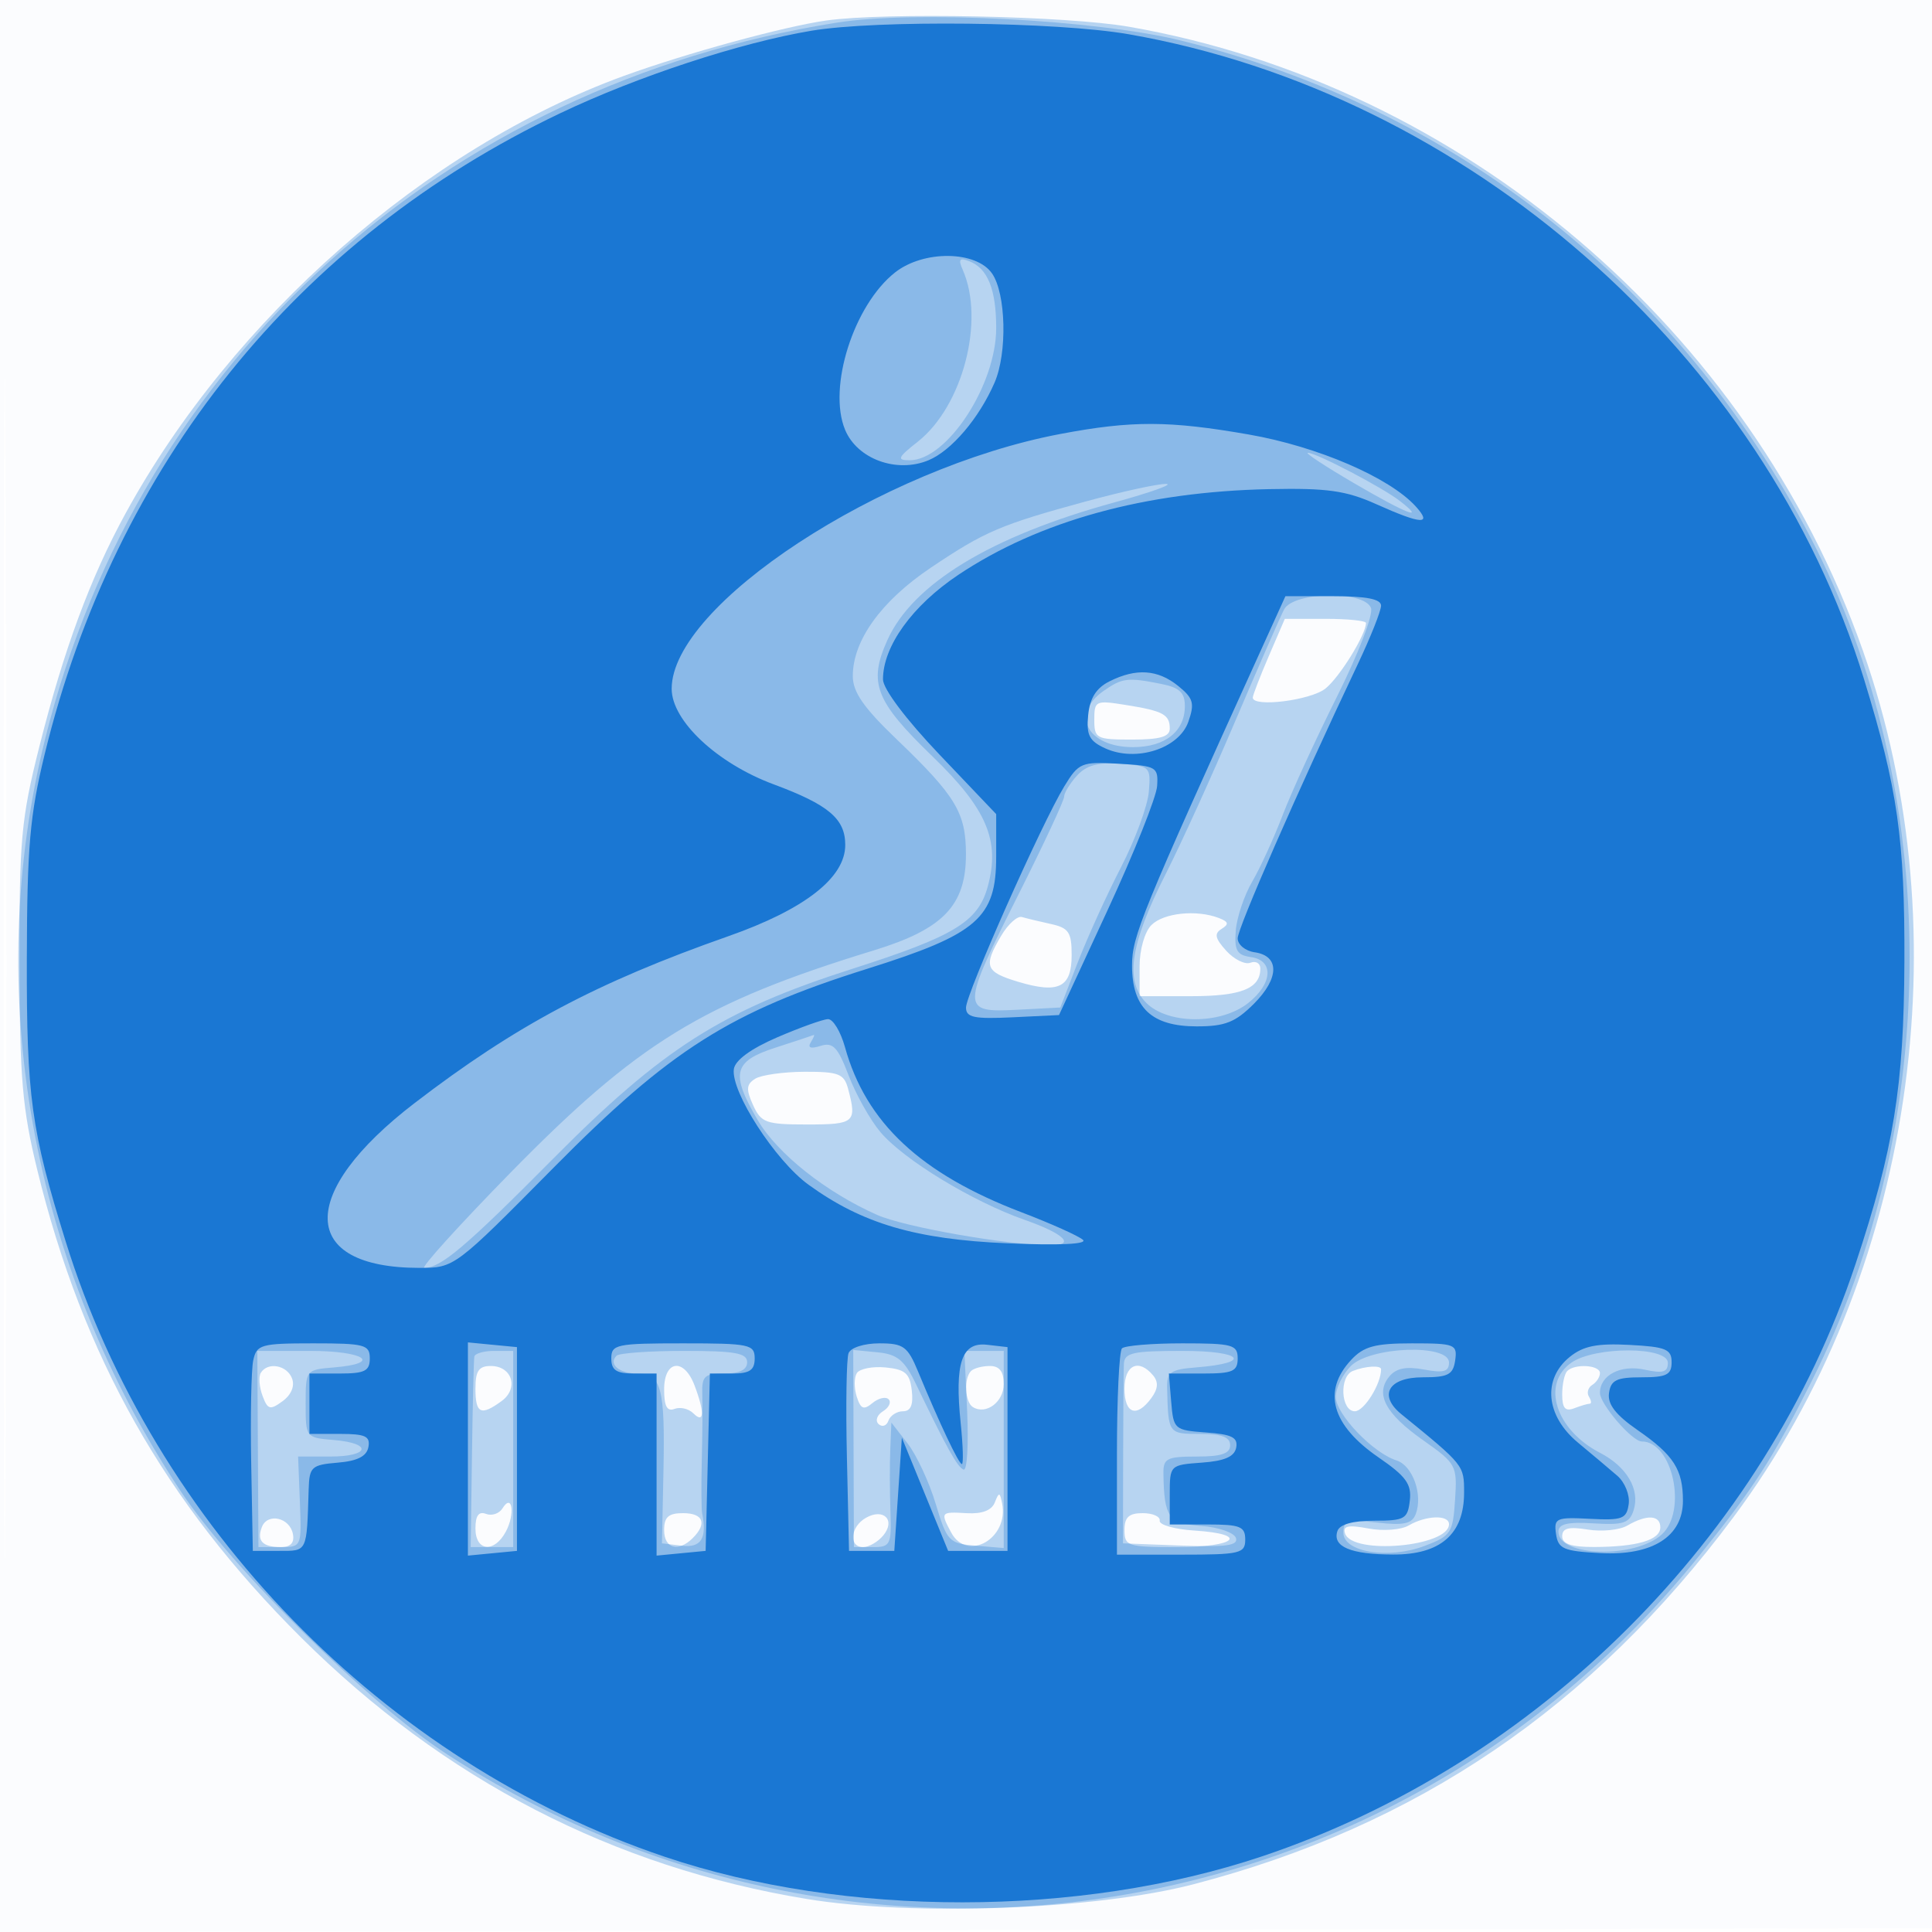<svg xmlns="http://www.w3.org/2000/svg" width="256" height="256"><path fill="#1976D2" fill-opacity=".016" fill-rule="evenodd" d="M0 128.004v128.004l128.25-.254 128.25-.254.254-127.75L257.008 0H0zm.485.496c0 70.4.119 99.053.265 63.672s.146-92.98 0-128S.485 58.1.485 128.5"/><path fill="#1976D2" fill-opacity=".299" fill-rule="evenodd" d="M109.5 2.717c-5.545.771-18.63 4.352-26.848 7.346C56.477 19.599 30.817 42.125 16.653 68c-4.687 8.563-8.197 18.054-11.447 30.956-2.396 9.51-2.653 12.309-2.623 28.544.028 15.351.374 19.398 2.351 27.5 6.046 24.768 16.929 44.053 34.997 62.012 18.938 18.823 41.337 30.398 66.986 34.613 14.148 2.326 38.289 1.413 51.168-1.935 29.697-7.719 52.858-23.461 71.634-48.69 23.719-31.869 30.448-77.013 17.116-114.814-14.997-42.521-53.152-74.953-97.22-82.638-8.251-1.439-32.182-1.935-40.115-.831m58.623 84.218c-1.168 2.715-2.123 5.19-2.123 5.5 0 1.332 7.688.369 9.642-1.207 1.879-1.516 5.358-7.15 5.358-8.678 0-.303-2.42-.55-5.377-.55h-5.377zM145 95.372c0 2.487.268 2.628 5 2.628 3.687 0 5-.378 5-1.441 0-1.888-.863-2.354-5.845-3.15-3.988-.638-4.155-.559-4.155 1.963m-12.339 28.625c-2.392 4.049-2.119 4.786 2.264 6.099 5.363 1.607 7.075.749 7.075-3.546 0-3.018-.386-3.597-2.75-4.114-1.512-.332-3.24-.749-3.839-.926s-1.837.941-2.75 2.487m19.91-1.426c-.895.896-1.571 3.262-1.571 5.5V132h6.8c6.671 0 9.2-1.009 9.2-3.669 0-.697-.591-1.041-1.313-.764s-2.167-.44-3.21-1.593c-1.484-1.639-1.615-2.271-.603-2.896 1.002-.619.918-.944-.372-1.439-2.959-1.135-7.318-.68-8.931.932m-52.514 20.373c-1.168.739-1.22 1.402-.272 3.484 1.07 2.348 1.696 2.572 7.194 2.572 6.282 0 6.591-.272 5.391-4.75-.527-1.966-1.252-2.248-5.737-2.235-2.823.009-5.782.427-6.576.929m-65.5 38.964c-.308.499-.209 1.858.221 3.021.692 1.87.999 1.955 2.664.737 1.158-.847 1.64-2.01 1.252-3.021-.679-1.77-3.219-2.222-4.137-.737M63 184c0 3.321.715 3.66 3.471 1.645 2.305-1.686 1.388-4.645-1.44-4.645-1.59 0-2.031.651-2.031 3m25 .107c0 2.229.39 2.958 1.378 2.578.758-.291 1.883-.024 2.5.593 1.44 1.44 1.503-.146.147-3.713-1.405-3.694-4.025-3.341-4.025.542m25.529-2.154c-.362.586-.366 1.985-.009 3.109.523 1.648.927 1.812 2.088.848.792-.657 1.754-.881 2.137-.498s.048 1.098-.745 1.588-1.056 1.253-.584 1.696c.472.442 1.059.242 1.304-.446s1.114-1.25 1.93-1.25c1.028 0 1.386-.844 1.166-2.75-.261-2.272-.865-2.803-3.472-3.056-1.736-.169-3.453.173-3.815.759m15.138-.286c-.975.974-.815 4.124.243 4.777 1.742 1.077 4.09-.674 4.09-3.051 0-1.654-.566-2.393-1.833-2.393-1.009 0-2.134.3-2.5.667M149 184c0 3.344 1.613 3.912 3.557 1.253.896-1.226.967-2.121.238-3-1.896-2.285-3.795-1.411-3.795 1.747m30.25-2.338c-1.823.736-1.587 5.338.275 5.338 1.226 0 3.475-3.602 3.475-5.565 0-.556-2.129-.427-3.75.227m28.417.005c-.367.366-.667 1.764-.667 3.107 0 1.814.406 2.284 1.582 1.833.87-.334 1.796-.607 2.059-.607.262 0 .218-.419-.098-.931-.317-.512-.118-1.213.441-1.559s1.016-1.051 1.016-1.569c0-1.073-3.325-1.283-4.333-.274m-75.856 17.428c-.412 1.045-1.695 1.531-3.72 1.41-3.457-.205-3.504-.146-2.056 2.561 2.125 3.97 7.688.781 6.749-3.868-.305-1.511-.413-1.522-.973-.103m-65.229.772c-.431.698-1.414 1.028-2.183.733-.966-.371-1.399.227-1.399 1.931 0 3.041 2.487 3.296 4.03.414 1.256-2.348.845-5.17-.448-3.078M88 202.75c0 2.443 1.886 2.964 3.8 1.05 1.93-1.93 1.391-3.3-1.3-3.3-1.926 0-2.5.517-2.5 2.25m26.75-1.638c-2.078 1.172-2.338 3.888-.372 3.888.757 0 1.953-.694 2.657-1.542 1.673-2.016.062-3.67-2.285-2.346M149 202.75c0 2.119.407 2.25 7 2.25 7.848 0 9.614-1.723 2.25-2.195-2.613-.168-4.675-.755-4.583-1.305s-.921-1-2.25-1c-1.84 0-2.417.537-2.417 2.25m-114.305-.397c-.699 1.82.097 2.647 2.545 2.647q1.908.001 1.572-1.739c-.422-2.191-3.375-2.843-4.117-.908m151.973-.227c-1.026.597-3.383.775-5.355.405-2.674-.502-3.419-.344-3.09.654.956 2.901 13.777 1.766 13.777-1.22 0-1.272-3.026-1.18-5.332.161m28.97.017c-1.025.595-3.387.835-5.25.532-2.534-.411-3.388-.187-3.388.888 0 1.026 1.215 1.433 4.25 1.423 5.697-.018 8.75-.926 8.75-2.603 0-1.642-1.781-1.74-4.362-.24"/><path fill="#1976D2" fill-opacity=".284" fill-rule="evenodd" d="M110.863 3.001C58.718 11.318 18.554 47.609 6.026 97.725c-8.419 33.68-1.947 69.859 17.848 99.764 6.828 10.316 24.933 28.213 35.387 34.98 54.321 35.164 125.512 23.876 165.876-26.3 7.318-9.096 9.656-12.723 14.876-23.075 17.399-34.506 17.354-78.293-.116-111.889-17.383-33.43-47.035-56.834-83.397-65.826-11.181-2.765-35.325-4.023-45.637-2.378m16.696 32.738c2.979 6.714.009 18.09-5.948 22.786-2.659 2.096-2.819 2.454-1.101 2.464 4.951.027 11.49-9.94 11.49-17.515 0-5.131-1.129-7.926-3.584-8.868-1.277-.49-1.466-.24-.857 1.133M179.377 64c7.017 4.101 9.675 5.137 6.123 2.388C183.162 64.579 174.417 60 173.299 60c-.422 0 2.313 1.8 6.078 4M144 66.41c-11.428 3.111-13.482 3.988-20.672 8.82C116.761 79.644 113 84.869 113 89.58c0 2.111 1.424 4.172 5.75 8.319 7.902 7.575 9.236 9.778 9.243 15.274.01 6.797-2.993 9.935-12.205 12.756-22.717 6.955-31.265 12.202-48.385 29.704C60.75 162.435 55.717 168 56.219 168c2.187 0 5.486-2.793 17.018-14.41 14.598-14.706 22.446-19.694 39.651-25.199 13.558-4.338 16.7-6.239 17.983-10.885 1.684-6.098-.096-10.305-7.308-17.273-7.6-7.343-8.534-9.752-5.979-15.42 3.369-7.471 13.728-13.757 30.046-18.233 4.878-1.339 7.97-2.445 6.87-2.459s-5.825 1.016-10.5 2.289m26.151 14.34c-.505.963-3.422 7.63-6.482 14.817s-7.206 16.298-9.211 20.247c-4.704 9.258-5.448 14.196-2.574 17.07s9.854 2.896 13.481.043c3.279-2.579 3.474-5.669.385-6.108-1.859-.265-2.207-.874-2.005-3.504.135-1.751 1.117-4.675 2.182-6.499 1.066-1.824 2.882-5.791 4.035-8.816s4.392-10.088 7.196-15.696c2.851-5.704 4.834-10.881 4.501-11.75-.893-2.329-10.266-2.169-11.508.196m-23.928 10.807c-4.427 3.1-2.148 7.443 3.906 7.443 4.247 0 6.871-2.08 6.871-5.446 0-1.78-.71-2.446-3.125-2.929-4.466-.893-5.169-.807-7.652.932m-3.525 11.224c-.934 1.032-1.7 2.291-1.702 2.798-.002.506-2.702 6.292-6 12.856-7.687 15.301-7.694 15.753-.247 15.365l5.749-.3 2.32-6c1.276-3.3 3.853-8.97 5.727-12.6 1.874-3.631 3.53-8.131 3.681-10 .267-3.311.167-3.408-3.778-3.698-2.961-.217-4.509.208-5.75 1.579m-39.948 36.038c-5.587 1.804-5.98 3.407-2.349 9.603 2.606 4.446 9.06 9.567 15.832 12.563 3.664 1.621 17.374 4.015 22.991 4.015 3.35 0 1.773-1.532-3.474-3.372-6.906-2.423-16.021-7.973-19.095-11.626-1.353-1.608-3.243-4.976-4.201-7.484-1.445-3.784-2.08-4.454-3.723-3.933-1.312.417-1.75.255-1.297-.478.376-.609.545-1.043.375-.964s-2.447.832-5.059 1.676M34.172 192l.073 13h2.862c2.858 0 2.862-.009 2.628-6.001l-.235-6h4.25c5.247.001 5.65-1.762.5-2.189-3.732-.308-3.75-.332-3.75-4.81s.018-4.502 3.75-4.81c6.487-.537 4.071-2.19-3.201-2.19h-6.951zm28.682-12.25c-.081.412-.222 6.262-.315 13L62.37 205H68v-26h-2.5c-1.375 0-2.566.338-2.646.75m18.84-.111c-1.115 1.116.34 2.361 2.758 2.361 3.183 0 3.688 1.898 3.458 12.973l-.198 9.527 2.644.316c2.548.305 3.349-.979 2.683-4.305-.109-.544-.131-3.694-.048-7s.112-7.249.064-8.761c-.076-2.411.285-2.75 2.929-2.75 2.014 0 3.016-.498 3.016-1.5 0-1.213-1.593-1.5-8.333-1.5-4.584 0-8.621.288-8.973.639m31.409 12.3.044 13.061h2.501c2.339 0 2.49-.306 2.337-4.75-.089-2.613-.098-6.325-.018-8.25l.144-3.5 2.153 2.768c1.184 1.522 2.86 5.122 3.724 8 1.497 4.985 1.747 5.247 5.292 5.542l3.72.311V179h-5.212l.364 8.003c.2 4.401-.008 7.878-.46 7.728-.798-.266-2.249-2.866-6.27-11.231-1.576-3.281-2.501-4.056-5.143-4.311l-3.221-.311zm35.817-11.189c-.045.963-.089 6.7-.099 12.75l-.018 11 7.696.294c5.947.227 7.6-.001 7.271-1-.234-.712-2.301-1.432-4.593-1.601-4.342-.32-4.928-1.131-5.018-6.943-.031-2.001.457-2.25 4.403-2.25 3.278 0 4.438-.392 4.438-1.5 0-1.083-1.111-1.5-4-1.5-4.185 0-4.195-.014-4.349-6-.057-2.205.402-2.537 3.892-2.817 7.472-.598 6.134-2.183-1.843-2.183-6.636 0-7.711.242-7.78 1.75M179 181c-1.1 1.1-2 2.944-2 4.099 0 2.28 4.918 7.423 8.049 8.416 2.139.68 3.523 4.551 2.541 7.111-.493 1.285-1.575 1.523-5.108 1.125-3.862-.435-4.482-.252-4.482 1.327 0 2.602 5.99 3.576 10.793 1.755 3.471-1.316 3.726-1.705 4.011-6.102.295-4.558.171-4.79-4.242-7.9-5.017-3.537-6.386-6.133-4.459-8.455.899-1.083 2.236-1.347 4.583-.907 2.591.486 3.314.284 3.314-.924 0-2.503-10.406-2.139-13 .455m29.223-.443c-4.039 2.829-2.105 8.901 3.808 11.959 3.534 1.827 5.303 4.856 4.435 7.592-.546 1.72-1.361 1.988-5.306 1.745-3.456-.212-4.66.074-4.66 1.108 0 3.319 10.125 3.594 13.684.372 3.431-3.105 1.45-12.333-2.648-12.333-1.268 0-5.536-4.957-5.536-6.429 0-2.362 2.751-3.785 5.959-3.08 2.386.524 3.041.328 3.041-.912 0-2.179-9.674-2.196-12.777-.022"/><path fill="#1976D2" fill-opacity=".984" fill-rule="evenodd" d="M107.5 4.075c-9.447 1.589-23.015 6.044-33.243 10.916C39.314 31.636 15.243 61.573 5.905 100c-1.949 8.021-2.315 12.224-2.349 27-.043 18.285.574 22.78 5.149 37.5 11.716 37.704 42.151 68.967 79.368 81.529 23.906 8.069 54.972 8.05 79.145-.049 36.527-12.237 66.593-42.241 78.647-78.482 5.064-15.229 6.413-23.557 6.478-39.998.064-16.29-.886-22.947-5.348-37.5-13.21-43.079-52.622-77.647-97.441-85.463-9.494-1.655-33.397-1.918-42.054-.462m11.107 32.02c-5.482 4.312-8.955 15.236-6.63 20.85 1.607 3.88 6.828 5.793 11.044 4.046 3.045-1.261 6.708-5.561 8.763-10.288 1.708-3.928 1.522-11.821-.341-14.48-2.116-3.022-9.07-3.091-12.836-.128M140.5 57.503C116.714 61.998 89 80.168 89 91.268c0 4.238 6.01 9.871 13.5 12.655 7.307 2.715 9.5 4.571 9.5 8.036 0 4.346-5.363 8.531-15.5 12.096-17.461 6.141-28.171 11.836-41.548 22.095C39.329 158.13 39.613 168 55.58 168c4.633 0 4.675-.032 17.782-13.284 15.449-15.62 23.365-20.637 41.581-26.355 14.59-4.581 17.057-6.728 17.057-14.847v-5.641L124.5 100c-4.46-4.682-7.5-8.726-7.5-9.977 0-4.388 3.886-9.781 9.981-13.852 10.721-7.158 24.754-11.025 41.226-11.359 7.676-.155 10.141.193 14.17 2 5.987 2.686 7.459 2.77 5.222.298-3.466-3.831-12.993-7.939-22.099-9.531-10.598-1.852-15.521-1.867-25-.076m26.761 28.247C151.179 121.178 150 124.061 150 127.944c0 5.608 2.607 8.056 8.577 8.056 3.751 0 5.118-.541 7.574-2.997 3.384-3.385 3.423-6.347.089-6.823-1.232-.175-2.24-1.006-2.24-1.844 0-1.378 7.944-19.512 15.918-36.336 1.694-3.575 3.081-7.062 3.081-7.75.001-.869-1.933-1.25-6.337-1.25h-6.337zM147 90.288c-1.746.878-2.594 2.228-2.813 4.478-.257 2.646.148 3.43 2.273 4.398 4.069 1.854 9.755.035 11-3.519.86-2.454.672-3.12-1.341-4.75-2.71-2.194-5.585-2.386-9.119-.607m-5.978 13.91C138.025 109.117 128 131.684 128 133.511c0 1.307 1.08 1.532 6.162 1.287l6.162-.298 6.413-13.847c3.527-7.616 6.492-15.041 6.588-16.5.166-2.52-.087-2.668-5.058-2.955-4.98-.287-5.331-.141-7.245 3M103 137.446c-3.495 1.503-5.595 3.038-5.761 4.21-.423 2.983 5.483 12.13 9.895 15.326 7.119 5.157 14.191 7.239 26.366 7.763 6.795.292 10.618.118 10-.455-.55-.511-4.217-2.157-8.149-3.658-13.377-5.107-20.615-11.879-23.388-21.882-.572-2.062-1.585-3.732-2.252-3.71s-3.686 1.105-6.711 2.406M33.556 180.25c-.266 1.238-.387 7.425-.269 13.75l.213 11.5H37c3.754 0 3.641.236 3.901-8.19.091-2.941.39-3.213 3.841-3.5 2.615-.217 3.841-.837 4.073-2.06.272-1.435-.403-1.75-3.742-1.75H41v-8h4c3.333 0 4-.333 4-2 0-1.822-.667-2-7.481-2-6.948 0-7.515.16-7.963 2.25M62 192v14.127l3.25-.314 3.25-.313v-27l-3.25-.313-3.25-.314zm19-12c0 1.556.667 2 3 2h3v24.127l3.25-.314 3.25-.313.282-11.75.281-11.75h2.969c2.301 0 2.968-.449 2.968-2 0-1.86-.667-2-9.5-2s-9.5.14-9.5 2m31.436-.695c-.275.718-.374 6.906-.218 13.75l.282 12.445h6l.5-7.5.5-7.5 3.066 7.5 3.067 7.5h7.867v-27l-2.715-.313c-3.367-.388-4.311 2.428-3.488 10.402.307 2.976.377 5.411.156 5.411-.408 0-2.954-5.38-5.798-12.25-1.386-3.347-1.938-3.75-5.135-3.75-2.025 0-3.801.568-4.084 1.305m36.231-.638c-.367.366-.667 6.666-.667 14V206h8.5c7.833 0 8.5-.157 8.5-2 0-1.733-.667-2-5-2h-5v-3.943c0-3.921.022-3.944 4.241-4.25 3.031-.219 4.333-.789 4.562-1.996.254-1.339-.575-1.754-3.991-2-4.196-.303-4.32-.412-4.622-4.061l-.311-3.75h4.561c3.893 0 4.56-.292 4.56-2 0-1.818-.667-2-7.333-2-4.034 0-7.634.3-8 .667m30.372 1.522c-3.867 4.15-2.604 8.638 3.639 12.934 3.633 2.499 4.382 3.535 4.13 5.715-.282 2.434-.686 2.662-4.719 2.662-2.835 0-4.575.488-4.871 1.366-.7 2.069 1.736 3.102 7.358 3.119 6.306.019 9.424-2.698 9.424-8.211 0-3.631.014-3.614-8.315-10.389-3.083-2.508-1.702-4.885 2.838-4.885 3.363 0 4.026-.347 4.297-2.25.301-2.12-.03-2.25-5.711-2.25-4.917 0-6.408.404-8.07 2.189m28.961-.39c-3.643 2.95-3.179 7.812 1.083 11.349 1.88 1.56 4.232 3.542 5.228 4.405.997.864 1.672 2.555 1.5 3.758-.277 1.948-.842 2.161-5.13 1.94-4.486-.233-4.798-.094-4.5 2 .281 1.981.981 2.284 5.878 2.543 6.9.365 10.941-2.195 10.941-6.932 0-4.141-1.223-6.052-5.988-9.353-2.929-2.031-4.022-3.443-3.809-4.928.244-1.712 1.007-2.081 4.297-2.081 3.333 0 4-.333 4-2 0-1.726-.765-2.04-5.584-2.295-4.294-.227-6.122.141-7.916 1.594"/></svg>